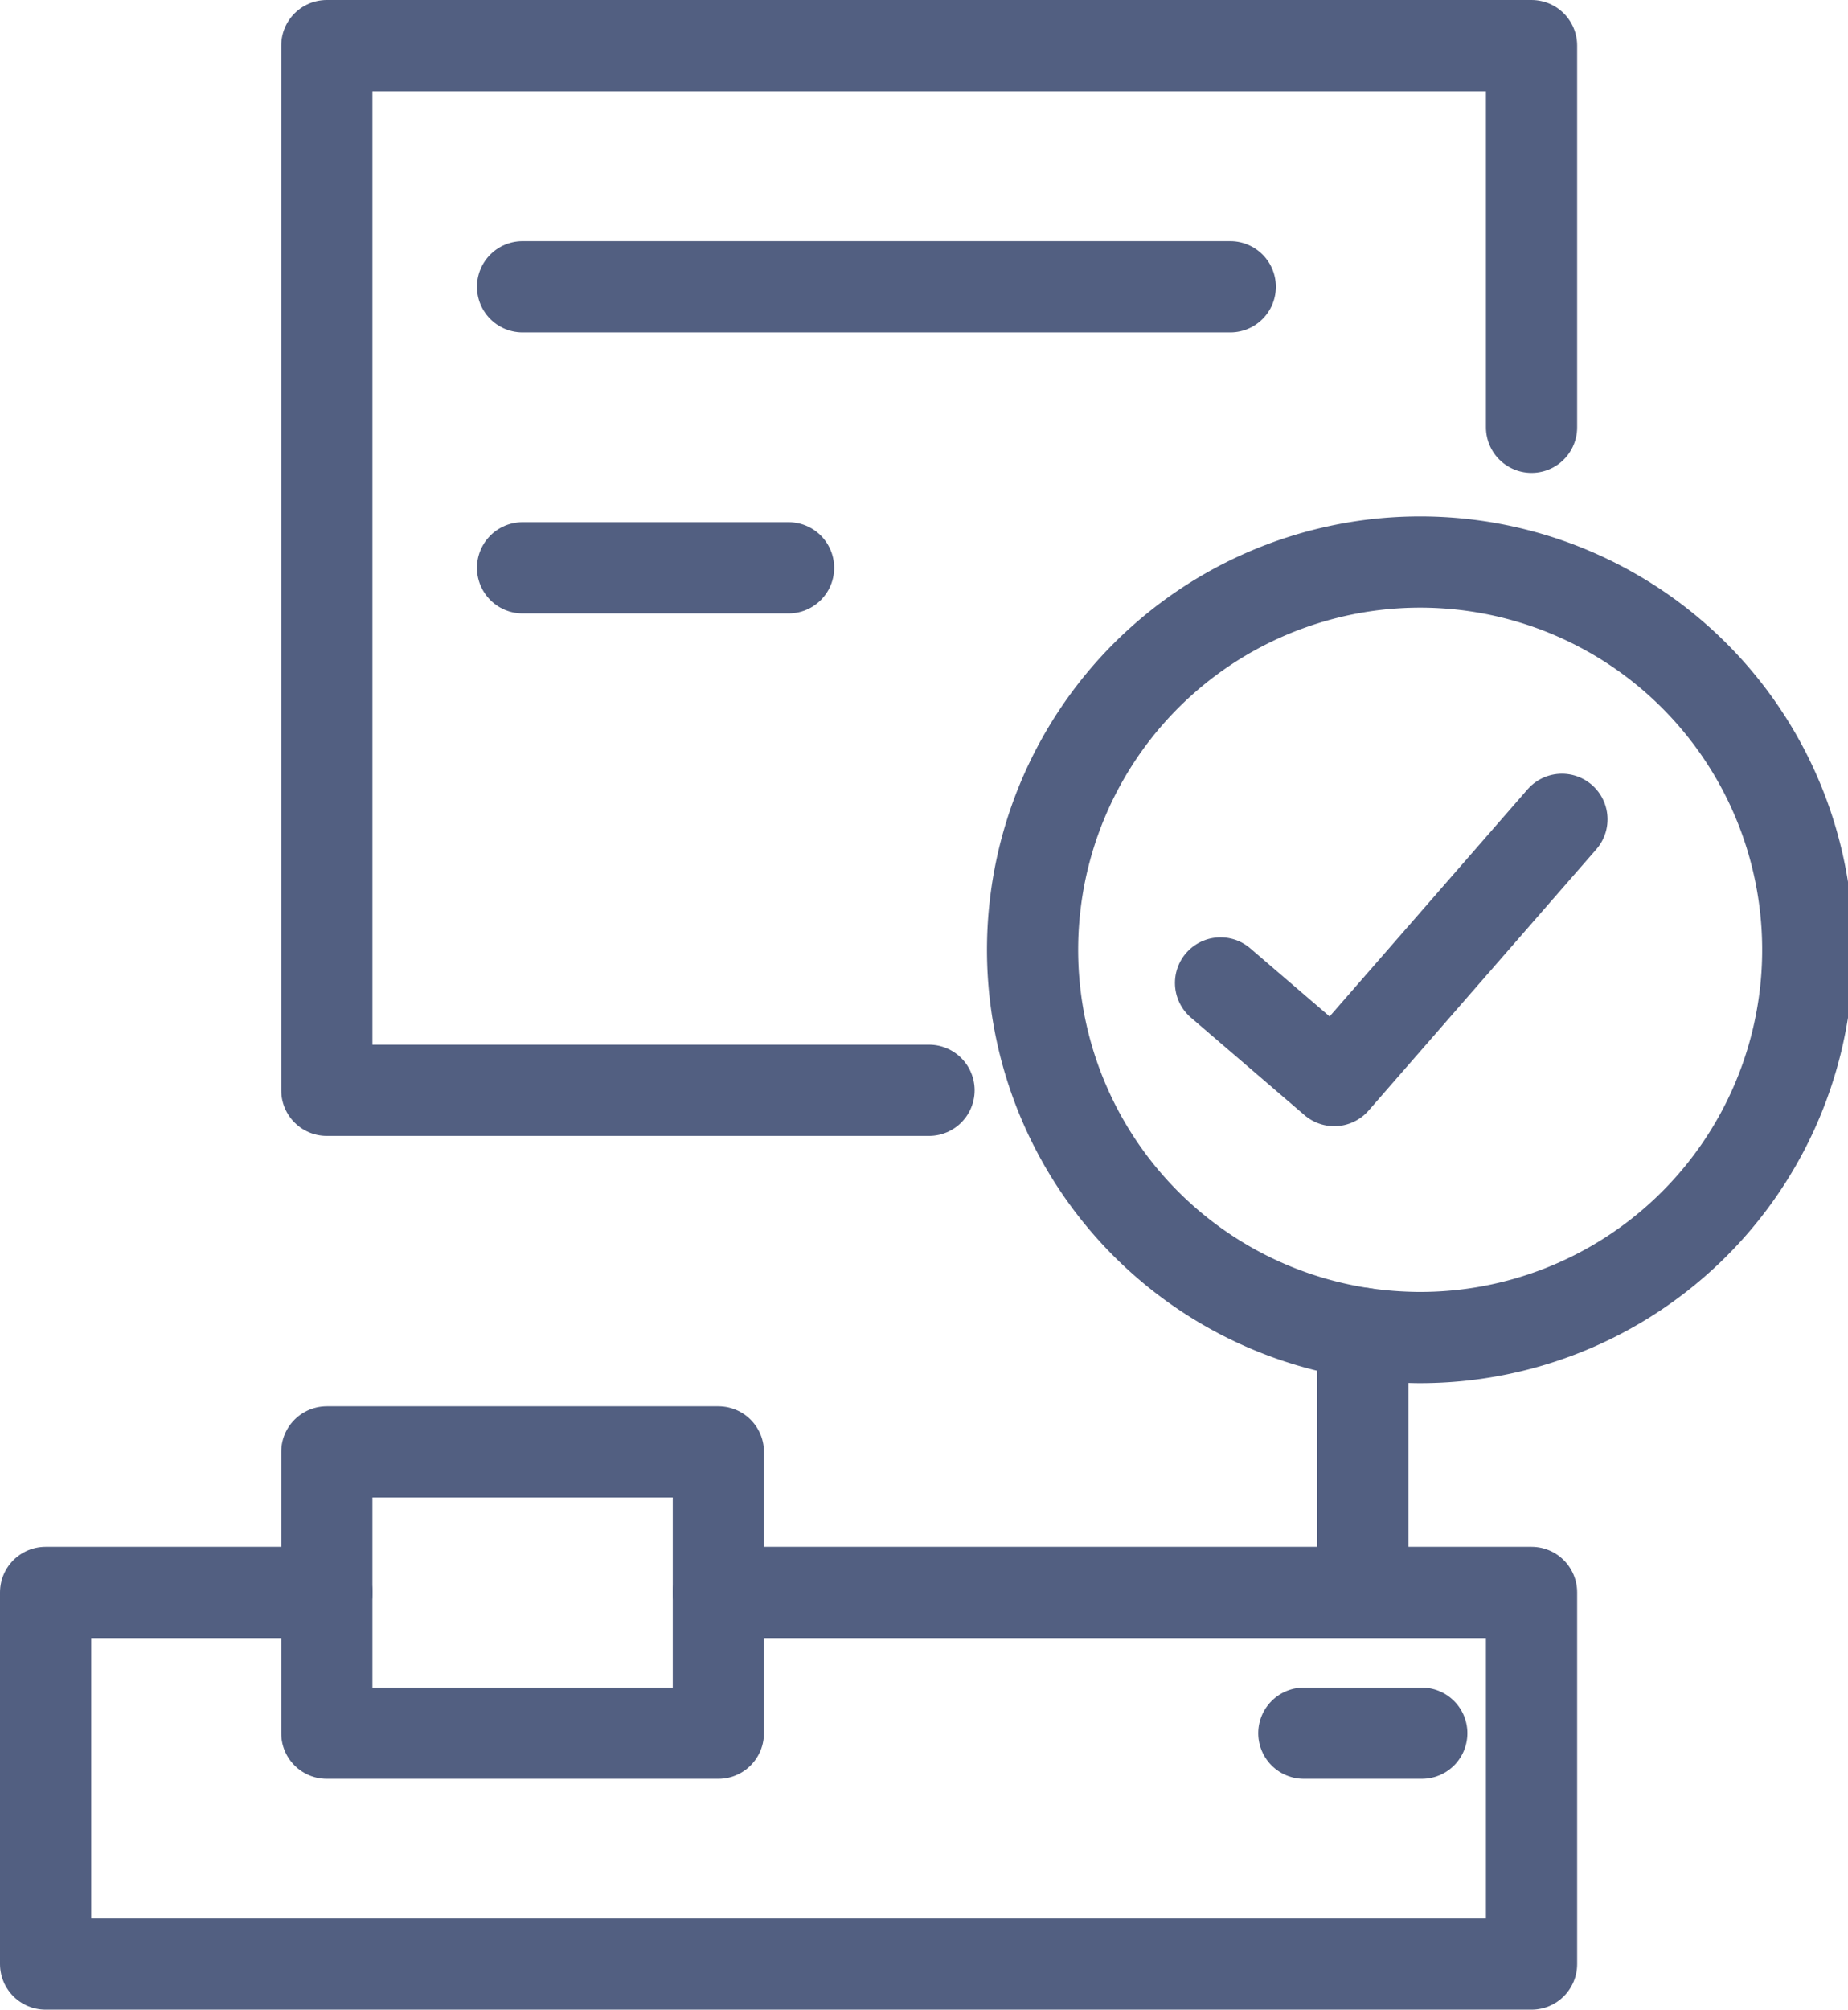 <svg xmlns="http://www.w3.org/2000/svg" viewBox="0 0 60.79 66.08"><defs><style>.cls-1{fill:none;stroke:#525f81;stroke-linecap:round;stroke-linejoin:round;stroke-width:3px;}</style></defs><g id="图层_2" data-name="图层 2"><g id="图层_1-2" data-name="图层 1"><polyline class="cls-1" points="50.38 14.05 50.38 1.5 10.75 1.5 10.75 35.85 30.56 35.85"/><polyline class="cls-1" points="10.75 52.36 1.5 52.36 1.5 64.58 50.38 64.58 50.38 52.36 44.83 52.36"/><line class="cls-1" x1="44.83" y1="52.36" x2="23.63" y2="52.36"/><polyline class="cls-1" points="10.75 52.36 10.75 47.74 23.63 47.74 23.63 52.36"/><polyline class="cls-1" points="10.75 52.36 10.75 56.99 23.63 56.99 23.63 52.36"/><line class="cls-1" x1="46.77" y1="56.99" x2="42.89" y2="56.99"/><line class="cls-1" x1="17.19" y1="9.43" x2="40.47" y2="9.43"/><line class="cls-1" x1="25.94" y1="18.67" x2="17.19" y2="18.67"/><path class="cls-1" d="M44.83,43.84a13.38,13.38,0,0,0,1.8.14,12.75,12.75,0,1,0-1.8-.14"/><polyline class="cls-1" points="40.15 32.32 43.89 35.53 51.38 26.94"/><line class="cls-1" x1="44.83" y1="52.36" x2="44.83" y2="43.84"/></g></g></svg>
